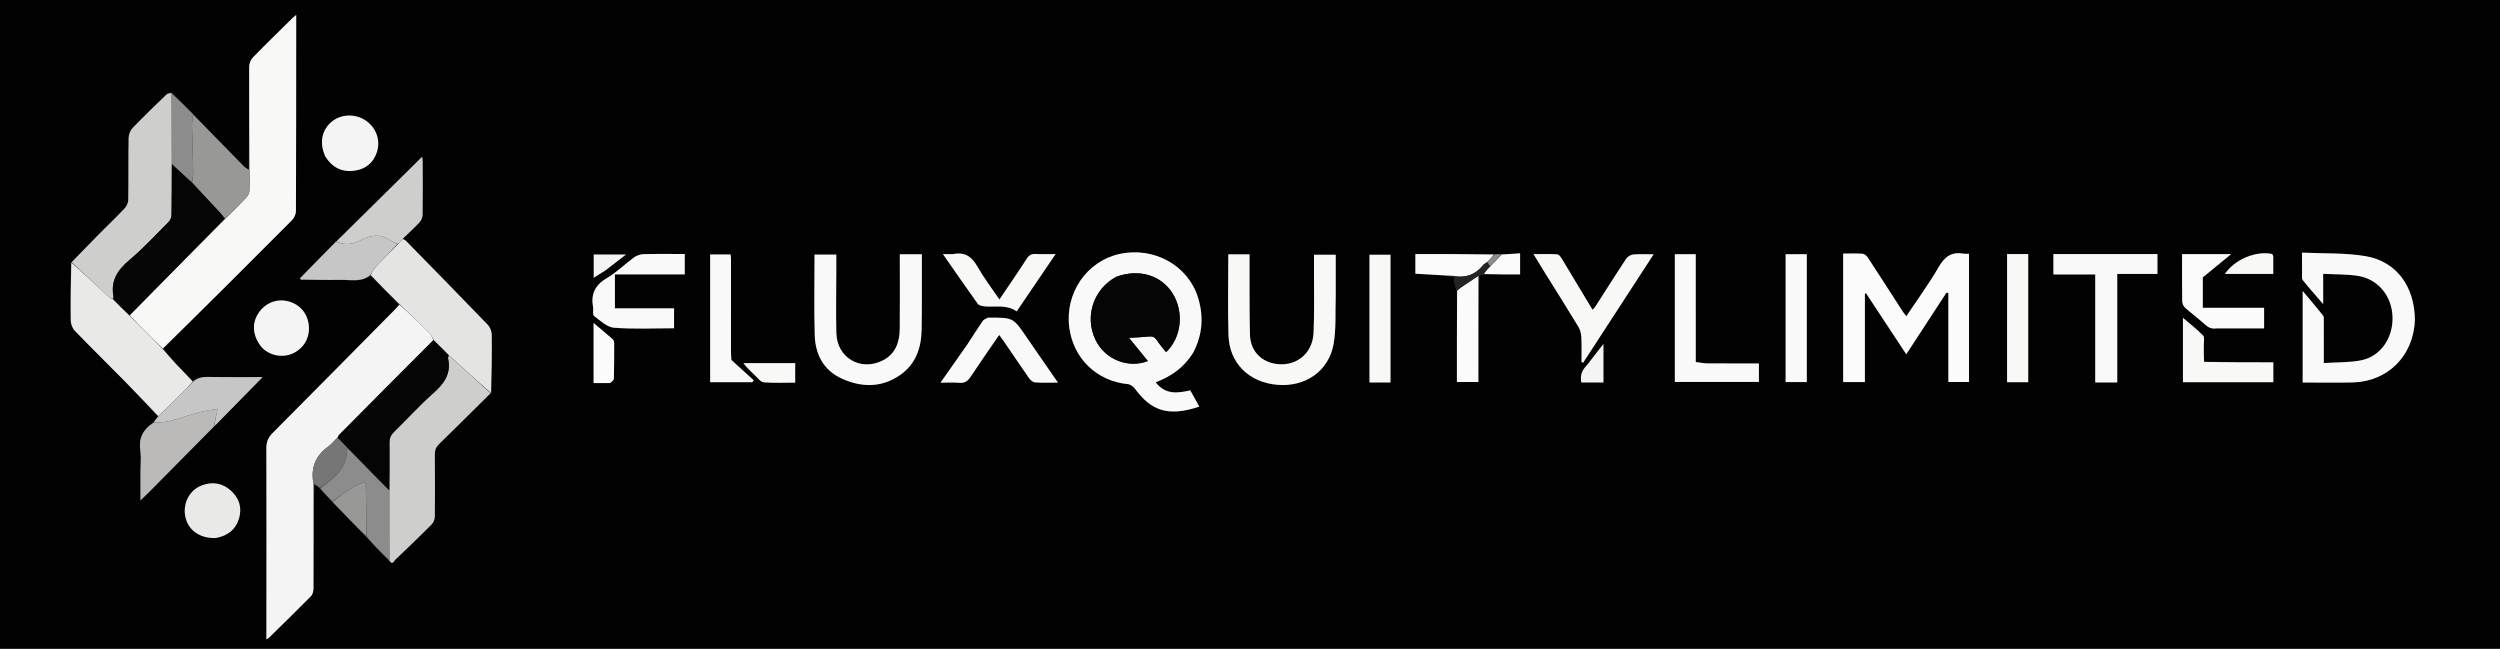 <svg version="1.1" id="Layer_1" xmlns="http://www.w3.org/2000/svg" xmlns:xlink="http://www.w3.org/1999/xlink" x="0px" y="1000px"
	 width="100%" viewBox="100 800 1850 480" enable-background="new 0 0 2048 2048" xml:space="preserve">
<rect x="100" y="800" width="1850" height="480" fill="#333333" stroke="none"/>
<path fill="#020202" opacity="1" stroke="none" 
	d="
M1,2048 
	C1,1365.731 1,683.462 1,1 
	C683.038,1 1365.075,1 2047.556,1.456 
	C2048,683.824 2048,1365.735 2048,2048 
	C1365.237,2048 683.119,2048 1,2048 
M1198.902,1003.072 
	C1207.452,1003.072 1216.003,1003.072 1224.869,1003.072 
	C1224.869,997.747 1224.869,992.731 1224.869,987.466 
	C1220.1,987.776 1215.653,988.065 1210.365,988.047 
	C1208.884,988.061 1207.404,988.074 1205.046,987.988 
	C1185.83,987.988 1166.615,987.988 1147.383,987.988 
	C1147.383,993.243 1147.383,997.959 1147.383,1002.547 
	C1157.131,1003.095 1166.552,1003.624 1176.086,1004.886 
	C1176.173,1006.43 1176.085,1008.01 1176.391,1009.509 
	C1176.779,1011.406 1177.488,1013.237 1178.104,1016.022 
	C1178.104,1038.239 1178.104,1060.457 1178.104,1082.66 
	C1183.654,1082.66 1188.848,1082.66 1193.994,1082.66 
	C1193.994,1056.178 1193.994,1030.09 1194.707,1003.975 
	C1195.792,1003.697 1196.877,1003.419 1198.902,1003.072 
M336.936,1161.968 
	C339.941,1165.01 342.945,1168.053 346.204,1171.709 
	C354.415,1180.171 362.625,1188.632 371.115,1197.709 
	C376.746,1203.47 382.376,1209.23 388.275,1215.578 
	C390.546,1218.4 391.364,1215.294 392.334,1214.372 
	C401.392,1205.763 410.415,1197.114 419.234,1188.263 
	C420.657,1186.835 421.74,1184.364 421.765,1182.36 
	C421.956,1167.031 421.929,1151.698 421.76,1136.368 
	C421.724,1133.133 422.61,1130.847 424.965,1128.555 
	C437.734,1116.134 450.327,1103.532 463.711,1090.533 
	C463.811,1076.253 464.05,1061.971 463.879,1047.693 
	C463.849,1045.228 462.706,1042.178 461.014,1040.42 
	C440.97,1019.6 420.729,998.969 400.509,978.319 
	C399.863,977.66 398.888,977.324 398.353,976.248 
	C402.425,972.357 406.65,968.608 410.484,964.495 
	C411.779,963.105 412.709,960.799 412.735,958.897 
	C412.912,945.747 412.816,932.593 412.773,919.44 
	C412.77,918.273 412.525,917.106 412.398,915.994 
	C391.05,937.082 369.998,957.876 348.396,978.893 
	C339.546,987.96 330.697,997.026 321.916,1006.023 
	C322.469,1006.709 322.561,1006.925 322.655,1006.926 
	C332.444,1007.009 342.236,1007.246 352.021,1007.087 
	C359.486,1006.966 367.38,1009.136 374.53,1004.194 
	C381.48,1011.137 388.43,1018.081 395.202,1025.713 
	C394.335,1026.716 393.522,1027.774 392.592,1028.715 
	C362.373,1059.273 332.181,1089.857 301.857,1120.31 
	C298.6,1123.58 297.088,1126.817 297.105,1131.576 
	C297.269,1175.889 297.159,1220.203 297.129,1264.516 
	C297.127,1267.25 297.128,1269.984 297.128,1273.099 
	C298.061,1272.567 298.53,1272.413 298.845,1272.103 
	C309.304,1261.834 319.818,1251.619 330.105,1241.181 
	C331.381,1239.887 331.974,1237.396 331.981,1235.457 
	C332.08,1209.636 332.017,1183.816 332.662,1158.051 
	C334.032,1159.139 335.403,1160.227 336.936,1161.968 
M258.825,1115.398 
	C270.328,1103.635 281.831,1091.871 294.387,1079.031 
	C280.998,1079.031 269.111,1079.166 257.229,1078.967 
	C252.108,1078.882 247.092,1078.529 242.441,1081.761 
	C238.362,1077.624 234.198,1073.566 230.23,1069.325 
	C226.878,1065.744 223.753,1061.95 221.076,1057.923 
	C252.777,1026.28 284.507,994.667 316.095,962.912 
	C317.727,961.271 318.991,958.425 319,956.134 
	C319.188,909.34 319.168,862.545 319.189,815.751 
	C319.19,814.507 319.189,813.264 319.189,811.037 
	C317.776,812.219 317.163,812.662 316.631,813.188 
	C306.795,822.894 296.875,832.518 287.234,842.414 
	C285.618,844.071 284.398,846.914 284.389,849.214 
	C284.295,874.691 284.476,900.17 283.943,925.789 
	C282.696,924.809 281.325,923.952 280.222,922.831 
	C267.822,910.226 255.464,897.58 242.821,884.332 
	C237.6,879.159 232.38,873.986 226.968,868.282 
	C225.659,868.851 224.05,869.109 223.087,870.037 
	C214.691,878.132 206.282,886.223 198.197,894.623 
	C196.48,896.406 195.235,899.428 195.19,901.905 
	C194.915,917.23 195.152,932.564 194.918,947.891 
	C194.886,950.043 193.701,952.639 192.201,954.227 
	C185.912,960.879 179.257,967.183 172.819,973.696 
	C166.173,980.419 159.621,987.237 152.513,994.659 
	C152.408,1008.802 152.142,1022.948 152.342,1037.087 
	C152.379,1039.72 153.622,1042.965 155.434,1044.842 
	C167.796,1057.652 180.517,1070.116 193.004,1082.806 
	C201.16,1091.094 209.118,1099.576 216.855,1108.587 
	C215.641,1109.978 214.426,1111.368 212.632,1112.98 
	C205.578,1118.014 202.514,1124.555 203.829,1133.408 
	C204.554,1138.287 203.951,1143.363 203.95,1148.349 
	C203.949,1155.404 203.95,1162.458 203.95,1170.31 
	C206.822,1167.521 209.075,1165.407 211.247,1163.212 
	C226.903,1147.395 242.542,1131.562 258.825,1115.398 
M1928.52,1914.963 
	C1926.854,1914.963 1925.187,1914.946 1923.521,1914.967 
	C1904.258,1915.207 1889.057,1930.503 1888.964,1949.733 
	C1888.87,1969.274 1904.021,1984.805 1923.491,1985.018 
	C1932.654,1985.118 1941.82,1985.142 1950.982,1985.01 
	C1969.848,1984.736 1984.945,1969.267 1985.036,1950.262 
	C1985.128,1930.931 1970.097,1915.304 1951.007,1914.987 
	C1943.844,1914.868 1936.678,1914.965 1928.52,1914.963 
M983.133,1060.642 
	C989.963,1047.562 990.835,1033.896 986.472,1019.991 
	C979.004,996.192 953.745,982.394 928.379,987.955 
	C904.137,993.27 887.924,1017.043 891.264,1042.377 
	C894.299,1065.399 911.681,1082.036 934.655,1084.255 
	C936.555,1084.439 938.785,1086.149 939.993,1087.789 
	C951.467,1103.375 963.824,1108.864 987.477,1100.88 
	C985.228,1096.828 983.034,1092.877 980.8,1088.854 
	C971.217,1091.082 962.288,1092.12 955.18,1082.897 
	C966.933,1078.481 976.343,1071.705 983.133,1060.642 
M1480.012,1036.501 
	C1480.012,1030.117 1480.012,1023.733 1480.012,1017.35 
	C1480.307,1017.251 1480.601,1017.152 1480.896,1017.054 
	C1490.76,1032.02 1500.623,1046.986 1510.624,1062.162 
	C1520.762,1046.629 1530.604,1031.547 1540.447,1016.465 
	C1540.894,1016.618 1541.342,1016.772 1541.79,1016.926 
	C1541.79,1038.888 1541.79,1060.85 1541.79,1082.66 
	C1547.33,1082.66 1552.224,1082.66 1557.074,1082.66 
	C1557.074,1050.905 1557.074,1019.496 1557.074,987.771 
	C1555.625,987.771 1554.457,987.945 1553.356,987.744 
	C1544.595,986.142 1539.23,989.588 1534.715,997.437 
	C1527.523,1009.943 1518.917,1021.636 1510.678,1034.02 
	C1509.58,1032.591 1508.721,1031.622 1508.027,1030.547 
	C1499.455,1017.273 1490.948,1003.957 1482.291,990.739 
	C1481.424,989.416 1479.747,987.893 1478.343,987.784 
	C1473.593,987.416 1468.797,987.644 1463.937,987.644 
	C1463.937,1019.793 1463.937,1051.24 1463.937,1082.731 
	C1469.347,1082.731 1474.576,1082.731 1480.015,1082.731 
	C1480.015,1067.438 1480.015,1052.469 1480.012,1036.501 
M1887.042,1036.476 
	C1886.848,1012.053 1873.491,993.486 1850.584,989.569 
	C1835.352,986.964 1819.545,987.722 1803.492,986.95 
	C1803.492,992.935 1803.455,997.733 1803.513,1002.53 
	C1803.533,1004.139 1803.205,1006.218 1804.048,1007.273 
	C1808.636,1013.017 1813.54,1018.509 1819.148,1025.033 
	C1819.148,1016.907 1819.148,1010.128 1819.148,1002.628 
	C1827.977,1003.097 1836.528,1002.851 1844.84,1004.146 
	C1859.746,1006.469 1869.912,1018.948 1870.475,1034.277 
	C1871.052,1050.004 1861.683,1063.815 1847.122,1066.654 
	C1838.281,1068.378 1829.039,1068.043 1819.617,1068.656 
	C1819.617,1057.595 1819.632,1047.472 1819.598,1037.35 
	C1819.593,1036.059 1819.792,1034.4 1819.107,1033.539 
	C1814.49,1027.734 1809.661,1022.098 1803.986,1015.315 
	C1803.986,1038.858 1803.986,1060.771 1803.986,1083.059 
	C1816.324,1083.059 1828.625,1083.311 1840.912,1083.006 
	C1866.931,1082.362 1885.906,1063.473 1887.042,1036.476 
M718.864,1000.517 
	C718.864,996.437 718.864,992.357 718.864,988.413 
	C712.992,988.413 707.908,988.413 702.764,988.413 
	C702.764,1008.518 702.32,1028.326 702.913,1048.104 
	C703.34,1062.325 709.487,1074.077 722.992,1080.189 
	C737.66,1086.827 752.486,1087.012 766.183,1077.44 
	C777.665,1069.415 781.764,1057.422 781.99,1044.002 
	C782.271,1027.349 782.128,1010.688 782.166,994.03 
	C782.171,992.105 782.167,990.18 782.167,988.165 
	C776.531,988.165 771.388,988.165 765.857,988.165 
	C765.857,989.604 765.857,990.902 765.857,992.201 
	C765.862,1009.192 765.999,1026.185 765.821,1043.174 
	C765.716,1053.188 762.752,1062.029 753.023,1066.847 
	C736.703,1074.929 719.35,1064.679 718.901,1046.486 
	C718.531,1031.503 718.844,1016.504 718.864,1000.517 
M1088.442,1018.501 
	C1088.442,1008.424 1088.442,998.348 1088.442,988.51 
	C1082.569,988.51 1077.51,988.51 1072.362,988.51 
	C1072.362,993.098 1072.376,997.25 1072.359,1001.401 
	C1072.297,1016.384 1072.689,1031.387 1072.028,1046.344 
	C1071.324,1062.277 1058.13,1072.118 1042.802,1069.036 
	C1032.287,1066.922 1025.233,1058.963 1024.95,1047.415 
	C1024.51,1029.445 1024.728,1011.458 1024.669,993.479 
	C1024.663,991.719 1024.668,989.96 1024.668,988.225 
	C1018.907,988.225 1013.828,988.225 1008.949,988.225 
	C1008.949,1008.346 1008.49,1028.17 1009.075,1047.964 
	C1009.689,1068.734 1024.167,1082.943 1045.272,1084.757 
	C1065.986,1086.537 1083.457,1074.499 1086.909,1054.32 
	C1088.852,1042.958 1088.024,1031.123 1088.442,1018.501 
M1659.437,1083.028 
	C1661.685,1083.028 1663.933,1083.028 1666.76,1083.028 
	C1666.76,1055.974 1666.76,1029.598 1666.76,1002.689 
	C1677.074,1002.689 1686.781,1002.689 1696.514,1002.689 
	C1696.514,997.519 1696.514,992.894 1696.514,987.996 
	C1670.766,987.996 1645.19,987.996 1619.522,987.996 
	C1619.522,993.014 1619.522,997.755 1619.522,1003.083 
	C1629.828,1003.083 1639.884,1003.083 1650.468,1003.083 
	C1650.468,1030.056 1650.468,1056.441 1650.468,1083.028 
	C1653.507,1083.028 1655.997,1083.028 1659.437,1083.028 
M1243.03,1001.554 
	C1251.393,1014.966 1259.849,1028.323 1268.028,1041.846 
	C1269.402,1044.118 1270.068,1047.087 1270.21,1049.779 
	C1270.527,1055.805 1270.309,1061.859 1270.309,1067.902 
	C1270.72,1068.062 1271.131,1068.222 1271.542,1068.383 
	C1288.778,1041.872 1306.014,1015.362 1323.686,988.18 
	C1317.867,988.18 1313.202,987.871 1308.612,988.329 
	C1306.731,988.516 1304.372,989.933 1303.325,991.515 
	C1295.522,1003.307 1288.002,1015.286 1280.361,1027.186 
	C1279.885,1027.927 1279.144,1028.497 1278.463,1029.213 
	C1270.75,1016.364 1263.252,1003.806 1255.649,991.312 
	C1254.868,990.028 1253.507,988.269 1252.327,988.198 
	C1246.81,987.868 1241.262,988.052 1234.792,988.052 
	C1237.838,993.032 1240.252,996.979 1243.03,1001.554 
M1354.859,993.633 
	C1354.859,991.851 1354.859,990.07 1354.859,988.103 
	C1349.563,988.103 1344.788,988.103 1339.375,988.103 
	C1339.375,1019.77 1339.375,1051.283 1339.375,1082.629 
	C1360.177,1082.629 1380.875,1082.629 1401.581,1082.629 
	C1401.581,1077.847 1401.581,1073.448 1401.581,1068.944 
	C1388.655,1068.944 1376.01,1069.008 1363.366,1068.895 
	C1360.521,1068.869 1357.681,1068.225 1354.86,1067.868 
	C1354.86,1042.916 1354.86,1018.759 1354.859,993.633 
M580.5,1003.064 
	C589.243,1003.064 597.987,1003.064 606.706,1003.064 
	C606.706,997.639 606.706,993.036 606.706,987.962 
	C596.377,987.962 586.263,987.804 576.161,988.078 
	C573.739,988.144 570.989,989.146 569.021,990.582 
	C562.307,995.48 556.336,1001.557 549.218,1005.698 
	C540.455,1010.796 537.125,1017.475 538.841,1027.172 
	C539.238,1029.42 538.378,1032.882 539.599,1033.814 
	C544.16,1037.292 549.176,1042.101 554.33,1042.508 
	C569.026,1043.671 583.874,1042.917 598.804,1042.917 
	C598.804,1038.253 598.804,1033.635 598.804,1028.179 
	C583.968,1028.179 569.283,1028.179 555.029,1028.179 
	C555.029,1019.376 555.029,1011.415 555.029,1003.063 
	C563.552,1003.063 571.526,1003.063 580.5,1003.064 
M815.679,1055.116 
	C809.22,1064.312 802.761,1073.508 795.967,1083.181 
	C800.955,1083.181 805.439,1082.884 809.864,1083.269 
	C813.88,1083.618 816.143,1082.014 818.278,1078.773 
	C825.036,1068.514 832.108,1058.462 839.386,1047.853 
	C840.802,1049.782 841.9,1051.188 842.903,1052.657 
	C849.09,1061.721 855.189,1070.846 861.499,1079.823 
	C862.503,1081.252 864.367,1082.858 865.934,1082.97 
	C871.339,1083.357 876.788,1083.119 882.896,1083.119 
	C874.912,1071.591 867.303,1060.753 859.853,1049.808 
	C849.799,1035.039 849.852,1035.003 832.017,1035.087 
	C831.684,1035.089 831.282,1034.962 831.029,1035.104 
	C829.735,1035.83 828.052,1036.331 827.281,1037.446 
	C823.412,1043.043 819.785,1048.807 815.679,1055.116 
M641,1066.111 
	C640.972,1063.51 640.92,1060.908 640.92,1058.306 
	C640.926,1036.35 640.946,1014.393 640.94,992.436 
	C640.939,991.011 640.755,989.585 640.665,988.285 
	C635.283,988.285 630.383,988.285 625.509,988.285 
	C625.509,1019.992 625.509,1051.361 625.509,1082.845 
	C636.083,1082.845 646.377,1082.845 656.672,1082.845 
	C657.034,1082.37 657.396,1081.895 657.759,1081.419 
	C652.343,1076.51 646.926,1071.6 641,1066.111 
M1740.714,1043.01 
	C1752.307,1043.01 1763.9,1043.01 1775.439,1043.01 
	C1775.439,1037.592 1775.439,1032.843 1775.439,1027.779 
	C1760.163,1027.779 1745.2,1027.779 1730.072,1027.779 
	C1730.072,1019.825 1730.072,1012.194 1730.072,1005.238 
	C1737.057,999.506 1743.601,994.135 1751.004,988.061 
	C1738.213,988.061 1726.675,988.061 1714.74,988.061 
	C1714.74,999.828 1714.659,1011.31 1714.832,1022.788 
	C1714.857,1024.44 1715.68,1026.552 1716.875,1027.629 
	C1721.57,1031.862 1726.726,1035.588 1731.379,1039.864 
	C1733.894,1042.174 1736.365,1043.593 1740.714,1043.01 
M1585.242,993.703 
	C1585.242,1023.417 1585.242,1053.132 1585.242,1082.849 
	C1590.808,1082.849 1595.775,1082.849 1600.882,1082.849 
	C1600.882,1051.136 1600.882,1019.595 1600.882,988.008 
	C1595.579,988.008 1590.501,988.008 1585.25,988.008 
	C1585.25,989.786 1585.25,991.277 1585.242,993.703 
M1437.034,1061.5 
	C1437.034,1036.953 1437.034,1012.407 1437.034,988.108 
	C1431.502,988.108 1426.557,988.108 1421.371,988.108 
	C1421.371,1019.814 1421.371,1051.214 1421.371,1082.72 
	C1426.571,1082.72 1431.61,1082.72 1437.034,1082.72 
	C1437.034,1075.755 1437.034,1069.128 1437.034,1061.5 
M1128.978,996.566 
	C1128.978,993.824 1128.978,991.083 1128.978,988.515 
	C1123.274,988.515 1118.364,988.515 1113.417,988.515 
	C1113.417,1020.219 1113.417,1051.554 1113.417,1083.021 
	C1118.723,1083.021 1123.685,1083.021 1128.975,1083.021 
	C1128.975,1054.415 1128.975,1025.983 1128.978,996.566 
M804.719,988.068 
	C802.673,988.068 800.627,988.068 797.801,988.068 
	C806.729,1000.893 814.999,1012.936 823.532,1024.789 
	C824.423,1026.026 826.835,1026.537 828.607,1026.708 
	C836.414,1027.463 844.611,1025.083 852.379,1030.388 
	C861.881,1016.385 871.221,1002.622 881.135,988.012 
	C875.402,988.012 870.934,988.218 866.497,987.943 
	C863.288,987.744 861.466,988.816 859.694,991.578 
	C853.339,1001.485 846.627,1011.163 839.576,1021.631 
	C833.832,1013.148 828.037,1005.618 823.397,997.433 
	C819.262,990.138 814.226,986.177 804.719,988.068 
M1730.676,1067.523 
	C1730.729,1063.366 1730.832,1059.209 1730.815,1055.052 
	C1730.805,1052.753 1731.514,1049.566 1730.307,1048.316 
	C1725.952,1043.806 1720.92,1039.948 1715.381,1035.189 
	C1715.381,1052.099 1715.381,1067.478 1715.381,1082.825 
	C1737.955,1082.825 1760.175,1082.825 1782.254,1082.825 
	C1782.254,1077.755 1782.254,1073.006 1782.254,1068.117 
	C1765.074,1068.117 1748.281,1068.117 1730.676,1067.523 
M341.03,916.357 
	C346.05,924.092 353.209,927.546 362.29,926.298 
	C370.563,925.161 376.364,920.513 378.931,912.443 
	C381.777,903.494 378.2,894.128 370.258,888.96 
	C362.466,883.89 351.915,884.455 345.183,890.303 
	C337.892,896.637 336.219,906.104 341.03,916.357 
M294.051,1057.452 
	C294.813,1058.096 295.534,1058.799 296.345,1059.375 
	C303.313,1064.319 312.393,1064.586 319.333,1060.076 
	C326.644,1055.325 329.951,1047.186 328.136,1038.41 
	C326.413,1030.087 320.132,1024.106 311.539,1022.608 
	C303.207,1021.155 294.984,1025.183 290.534,1032.898 
	C286.184,1040.441 287.283,1049.231 294.051,1057.452 
M259.802,1198.122 
	C268.432,1196.639 274.476,1191.85 276.922,1183.448 
	C279.205,1175.609 276.925,1168.575 270.899,1163.114 
	C264.71,1157.505 257.348,1156.265 249.556,1159.113 
	C240.369,1162.47 235.224,1172.224 237.087,1182.057 
	C238.993,1192.109 247.566,1198.419 259.802,1198.122 
M551.859,1083.468 
	C552.694,1082.405 554.222,1081.363 554.255,1080.276 
	C554.511,1071.649 554.514,1063.013 554.502,1054.38 
	C554.501,1053.308 554.299,1051.849 553.603,1051.228 
	C549.115,1047.226 544.463,1043.406 539.257,1039.014 
	C539.257,1054.556 539.257,1068.868 539.257,1083.479 
	C543.376,1083.479 547.175,1083.479 551.859,1083.468 
M652.693,1071.803 
	C654.685,1073.816 656.6,1075.914 658.691,1077.819 
	C660.751,1079.696 662.88,1082.71 665.172,1082.901 
	C672.869,1083.541 680.653,1083.144 688.439,1083.144 
	C688.439,1077.949 688.439,1073.52 688.439,1068.741 
	C675.671,1068.741 663.136,1068.741 650.139,1068.741 
	C651,1069.807 651.6,1070.551 652.693,1071.803 
M1782.208,989.35 
	C1781.893,988.856 1781.651,988.003 1781.252,987.922 
	C1769.196,985.469 1753.526,992.102 1746.443,1002.721 
	C1758.309,1002.721 1770.049,1002.721 1782.212,1002.721 
	C1782.212,998.481 1782.212,994.347 1782.208,989.35 
M1280.177,1062.629 
	C1277.836,1065.64 1275.653,1068.793 1273.113,1071.626 
	C1270.096,1074.99 1269.373,1078.717 1270.179,1083.032 
	C1275.821,1083.032 1281.256,1083.032 1286.541,1083.032 
	C1286.541,1073.835 1286.541,1064.851 1286.541,1054.546 
	C1284.043,1057.739 1282.34,1059.916 1280.177,1062.629 
M548.393,999.869 
	C553.03,996.264 557.667,992.659 563.189,988.368 
	C554.441,988.368 546.952,988.368 539.36,988.368 
	C539.36,994.006 539.36,999.345 539.36,1005.54 
	C542.548,1003.524 545.158,1001.874 548.393,999.869 
z"/>
<path fill="#232323" opacity="1" stroke="none" 
	d="
M1,2048.5 
	C683.119,2048 1365.237,2048 2048,2048 
	C2048,1365.735 2048,683.824 2048,1.456 
	C2048.333,1.167 2048.944,1.316 2048.956,1.503 
	C2049.039,2.831 2049,4.166 2049,5.499 
	C2049,686.583 2049,1367.667 2049,2049 
	C1366.333,2049 683.667,2049 1,2048.5 
z"/>
<path fill="#F3F4F3" opacity="1" stroke="none" 
	d="
M331.995,1157.995 
	C332.017,1183.816 332.08,1209.636 331.981,1235.457 
	C331.974,1237.396 331.381,1239.887 330.105,1241.181 
	C319.818,1251.619 309.304,1261.834 298.845,1272.103 
	C298.53,1272.413 298.061,1272.567 297.128,1273.099 
	C297.128,1269.984 297.127,1267.25 297.129,1264.516 
	C297.159,1220.203 297.269,1175.889 297.105,1131.576 
	C297.088,1126.817 298.6,1123.58 301.857,1120.31 
	C332.181,1089.857 362.373,1059.273 392.592,1028.715 
	C393.522,1027.774 394.335,1026.716 395.591,1025.463 
	C403.253,1032.253 410.587,1039.23 417.748,1046.381 
	C419.169,1047.799 419.926,1049.882 420.653,1051.761 
	C397.178,1075.189 374.035,1098.511 350.921,1121.861 
	C350.38,1122.407 350.156,1123.268 349.467,1124.069 
	C347.188,1126.188 345.484,1128.584 343.22,1130.189 
	C333.656,1136.971 329.793,1145.96 331.915,1157.503 
	C331.945,1157.666 331.968,1157.831 331.995,1157.995 
z"/>
<path fill="#F8F8F7" opacity="1" stroke="none" 
	d="
M284.582,925.648 
	C284.476,900.17 284.295,874.691 284.389,849.214 
	C284.398,846.914 285.618,844.071 287.234,842.414 
	C296.875,832.518 306.795,822.894 316.631,813.188 
	C317.163,812.662 317.776,812.219 319.189,811.037 
	C319.189,813.264 319.19,814.507 319.189,815.751 
	C319.168,862.545 319.188,909.34 319,956.134 
	C318.991,958.425 317.727,961.271 316.095,962.912 
	C284.507,994.667 252.777,1026.28 220.464,1057.934 
	C211.837,1049.818 203.821,1041.691 195.956,1033.28 
	C219.496,1009.372 242.884,985.749 266.574,961.995 
	C271.979,956.705 277.166,951.626 282.128,946.336 
	C283.358,945.025 284.486,943.065 284.58,941.345 
	C284.865,936.128 284.62,930.882 284.582,925.648 
z"/>
<path fill="#767676" opacity="1" stroke="none" 
	d="
M1929.017,1914.963 
	C1936.678,1914.965 1943.844,1914.868 1951.007,1914.987 
	C1970.097,1915.304 1985.128,1930.931 1985.036,1950.262 
	C1984.945,1969.267 1969.848,1984.736 1950.982,1985.01 
	C1941.82,1985.142 1932.654,1985.118 1923.491,1985.018 
	C1904.021,1984.805 1888.87,1969.274 1888.964,1949.733 
	C1889.057,1930.503 1904.258,1915.207 1923.521,1914.967 
	C1925.187,1914.946 1926.854,1914.963 1929.017,1914.963 
M1947.028,1948.578 
	C1947.028,1954.625 1947.028,1960.672 1947.028,1966.962 
	C1949.584,1966.831 1951.328,1966.742 1953.438,1966.634 
	C1953.438,1959.717 1953.459,1953.284 1953.432,1946.85 
	C1953.409,1941.214 1953.165,1941.043 1947.028,1942.345 
	C1947.028,1944.028 1947.028,1945.816 1947.028,1948.578 
M1952.17,1937.931 
	C1952.718,1936.076 1953.676,1934.209 1953.619,1932.374 
	C1953.596,1931.608 1951.317,1930.206 1950.238,1930.355 
	C1948.878,1930.543 1946.901,1931.807 1946.584,1932.982 
	C1945.561,1936.775 1947.609,1938.453 1952.17,1937.931 
z"/>
<path fill="#F9F9F9" opacity="1" stroke="none" 
	d="
M982.978,1060.975 
	C976.343,1071.705 966.933,1078.481 955.18,1082.897 
	C962.288,1092.12 971.217,1091.082 980.8,1088.854 
	C983.034,1092.877 985.228,1096.828 987.477,1100.88 
	C963.824,1108.864 951.467,1103.375 939.993,1087.789 
	C938.785,1086.149 936.555,1084.439 934.655,1084.255 
	C911.681,1082.036 894.299,1065.399 891.264,1042.377 
	C887.924,1017.043 904.137,993.27 928.379,987.955 
	C953.745,982.394 979.004,996.192 986.472,1019.991 
	C990.835,1033.896 989.963,1047.562 982.978,1060.975 
M925.709,1004.963 
	C908.906,1014.174 902.533,1034.409 910.628,1051.408 
	C917.781,1066.427 935.391,1072.728 949.424,1067.176 
	C944.822,1061.525 940.298,1055.97 935.429,1049.993 
	C940.972,1049.648 945.641,1049.514 950.271,1049.014 
	C953.164,1048.702 954.835,1049.751 956.365,1052.137 
	C958.271,1055.109 960.665,1057.769 962.887,1060.612 
	C974.415,1049.705 976.266,1030.902 967.746,1017.176 
	C959.35,1003.65 942.81,998.639 925.709,1004.963 
z"/>
<path fill="#FBFBFB" opacity="1" stroke="none" 
	d="
M1480.014,1037 
	C1480.015,1052.469 1480.015,1067.438 1480.015,1082.731 
	C1474.576,1082.731 1469.347,1082.731 1463.937,1082.731 
	C1463.937,1051.24 1463.937,1019.793 1463.937,987.644 
	C1468.797,987.644 1473.593,987.416 1478.343,987.784 
	C1479.747,987.893 1481.424,989.416 1482.291,990.739 
	C1490.948,1003.957 1499.455,1017.273 1508.027,1030.547 
	C1508.721,1031.622 1509.58,1032.591 1510.678,1034.02 
	C1518.917,1021.636 1527.523,1009.943 1534.715,997.437 
	C1539.23,989.588 1544.595,986.142 1553.356,987.744 
	C1554.457,987.945 1555.625,987.771 1557.074,987.771 
	C1557.074,1019.496 1557.074,1050.905 1557.074,1082.66 
	C1552.224,1082.66 1547.33,1082.66 1541.79,1082.66 
	C1541.79,1060.85 1541.79,1038.888 1541.79,1016.926 
	C1541.342,1016.772 1540.894,1016.618 1540.447,1016.465 
	C1530.604,1031.547 1520.762,1046.629 1510.624,1062.162 
	C1500.623,1046.986 1490.76,1032.02 1480.896,1017.054 
	C1480.601,1017.152 1480.307,1017.251 1480.012,1017.35 
	C1480.012,1023.733 1480.012,1030.117 1480.014,1037 
z"/>
<path fill="#CECECC" opacity="1" stroke="none" 
	d="
M462.98,1090.991 
	C450.327,1103.532 437.734,1116.134 424.965,1128.555 
	C422.61,1130.847 421.724,1133.133 421.76,1136.368 
	C421.929,1151.698 421.956,1167.031 421.765,1182.36 
	C421.74,1184.364 420.657,1186.835 419.234,1188.263 
	C410.415,1197.114 401.392,1205.763 392.334,1214.372 
	C391.364,1215.294 390.546,1218.4 388.161,1214.816 
	C388.047,1197.066 388.047,1180.077 388.097,1162.616 
	C388.188,1150.693 388.362,1139.24 388.189,1127.792 
	C388.137,1124.339 389.201,1121.904 391.628,1119.531 
	C401.36,1110.02 410.512,1099.87 420.696,1090.883 
	C428.651,1083.864 433.948,1076.538 431.615,1065.467 
	C431.454,1064.704 431.778,1063.838 432.228,1063.059 
	C442.713,1072.395 452.847,1081.693 462.98,1090.991 
z"/>
<path fill="#CECECC" opacity="1" stroke="none" 
	d="
M153.029,994.013 
	C159.621,987.237 166.173,980.419 172.819,973.696 
	C179.257,967.183 185.912,960.879 192.201,954.227 
	C193.701,952.639 194.886,950.043 194.918,947.891 
	C195.152,932.564 194.915,917.23 195.19,901.905 
	C195.235,899.428 196.48,896.406 198.197,894.623 
	C206.282,886.223 214.691,878.132 223.087,870.037 
	C224.05,869.109 225.659,868.851 227.003,869.025 
	C227.082,886.916 227.125,904.064 227.146,921.666 
	C227.09,934.423 227.138,946.727 226.932,959.027 
	C226.903,960.755 226.07,962.899 224.865,964.111 
	C215.32,973.709 206.094,983.718 195.774,992.42 
	C186.99,999.826 181.708,1007.788 184.012,1019.555 
	C184.102,1020.014 183.89,1020.533 183.462,1021.023 
	C182.474,1020.85 181.66,1020.872 181.236,1020.476 
	C171.807,1011.683 162.422,1002.844 153.029,994.013 
z"/>
<path fill="#F9F9F9" opacity="1" stroke="none" 
	d="
M1887.041,1036.957 
	C1885.906,1063.473 1866.931,1082.362 1840.912,1083.006 
	C1828.625,1083.311 1816.324,1083.059 1803.986,1083.059 
	C1803.986,1060.771 1803.986,1038.858 1803.986,1015.315 
	C1809.661,1022.098 1814.49,1027.734 1819.107,1033.539 
	C1819.792,1034.4 1819.593,1036.059 1819.598,1037.35 
	C1819.632,1047.472 1819.617,1057.595 1819.617,1068.656 
	C1829.039,1068.043 1838.281,1068.378 1847.122,1066.654 
	C1861.683,1063.815 1871.052,1050.004 1870.475,1034.277 
	C1869.912,1018.948 1859.746,1006.469 1844.84,1004.146 
	C1836.528,1002.851 1827.977,1003.097 1819.148,1002.628 
	C1819.148,1010.128 1819.148,1016.907 1819.148,1025.033 
	C1813.54,1018.509 1808.636,1013.017 1804.048,1007.273 
	C1803.205,1006.218 1803.533,1004.139 1803.513,1002.53 
	C1803.455,997.733 1803.492,992.935 1803.492,986.95 
	C1819.545,987.722 1835.352,986.964 1850.584,989.569 
	C1873.491,993.486 1886.848,1012.053 1887.041,1036.957 
z"/>
<path fill="#E4E4E3" opacity="1" stroke="none" 
	d="
M463.346,1090.762 
	C452.847,1081.693 442.713,1072.395 432.089,1062.758 
	C428.063,1058.832 424.526,1055.245 420.989,1051.658 
	C419.926,1049.882 419.169,1047.799 417.748,1046.381 
	C410.587,1039.23 403.253,1032.253 395.68,1025.119 
	C388.43,1018.081 381.48,1011.137 374.345,1003.616 
	C375.474,1001.17 376.59,999.117 378.138,997.469 
	C383.352,991.917 388.72,986.509 394.32,980.895 
	C395.763,979.442 396.914,978.14 398.066,976.837 
	C398.888,977.324 399.863,977.66 400.509,978.319 
	C420.729,998.969 440.97,1019.6 461.014,1040.42 
	C462.706,1042.178 463.849,1045.228 463.879,1047.693 
	C464.05,1061.971 463.811,1076.253 463.346,1090.762 
z"/>
<path fill="#E9E9E8" opacity="1" stroke="none" 
	d="
M152.771,994.336 
	C162.422,1002.844 171.807,1011.683 181.236,1020.476 
	C181.66,1020.872 182.474,1020.85 183.536,1021.386 
	C187.912,1025.688 191.859,1029.627 195.805,1033.565 
	C203.821,1041.691 211.837,1049.818 220.19,1058.097 
	C223.753,1061.95 226.878,1065.744 230.23,1069.325 
	C234.198,1073.566 238.362,1077.624 242.625,1082.325 
	C239.188,1086.443 235.573,1090.003 231.946,1093.55 
	C227.024,1098.362 222.092,1103.165 217.164,1107.971 
	C209.118,1099.576 201.16,1091.094 193.004,1082.806 
	C180.517,1070.116 167.796,1057.652 155.434,1044.842 
	C153.622,1042.965 152.379,1039.72 152.342,1037.087 
	C152.142,1022.948 152.408,1008.802 152.771,994.336 
z"/>
<path fill="#F9F9F9" opacity="1" stroke="none" 
	d="
M718.859,1001.015 
	C718.844,1016.504 718.531,1031.503 718.901,1046.486 
	C719.35,1064.679 736.703,1074.929 753.023,1066.847 
	C762.752,1062.029 765.716,1053.188 765.821,1043.174 
	C765.999,1026.185 765.862,1009.192 765.857,992.201 
	C765.857,990.902 765.857,989.604 765.857,988.165 
	C771.388,988.165 776.531,988.165 782.167,988.165 
	C782.167,990.18 782.171,992.105 782.166,994.03 
	C782.128,1010.688 782.271,1027.349 781.99,1044.002 
	C781.764,1057.422 777.665,1069.415 766.183,1077.44 
	C752.486,1087.012 737.66,1086.827 722.992,1080.189 
	C709.487,1074.077 703.34,1062.325 702.913,1048.104 
	C702.32,1028.326 702.764,1008.518 702.764,988.413 
	C707.908,988.413 712.992,988.413 718.864,988.413 
	C718.864,992.357 718.864,996.437 718.859,1001.015 
z"/>
<path fill="#F8F8F7" opacity="1" stroke="none" 
	d="
M1088.443,1019.001 
	C1088.024,1031.123 1088.852,1042.958 1086.909,1054.32 
	C1083.457,1074.499 1065.986,1086.537 1045.272,1084.757 
	C1024.167,1082.943 1009.689,1068.734 1009.075,1047.964 
	C1008.49,1028.17 1008.949,1008.346 1008.949,988.225 
	C1013.828,988.225 1018.907,988.225 1024.668,988.225 
	C1024.668,989.96 1024.663,991.719 1024.669,993.479 
	C1024.728,1011.458 1024.51,1029.445 1024.95,1047.415 
	C1025.233,1058.963 1032.287,1066.922 1042.802,1069.036 
	C1058.13,1072.118 1071.324,1062.277 1072.028,1046.344 
	C1072.689,1031.387 1072.297,1016.384 1072.359,1001.401 
	C1072.376,997.25 1072.362,993.098 1072.362,988.51 
	C1077.51,988.51 1082.569,988.51 1088.442,988.51 
	C1088.442,998.348 1088.442,1008.424 1088.443,1019.001 
z"/>
<path fill="#F9F9F9" opacity="1" stroke="none" 
	d="
M1658.962,1083.028 
	C1655.997,1083.028 1653.507,1083.028 1650.468,1083.028 
	C1650.468,1056.441 1650.468,1030.056 1650.468,1003.083 
	C1639.884,1003.083 1629.828,1003.083 1619.522,1003.083 
	C1619.522,997.755 1619.522,993.014 1619.522,987.996 
	C1645.19,987.996 1670.766,987.996 1696.514,987.996 
	C1696.514,992.894 1696.514,997.519 1696.514,1002.689 
	C1686.781,1002.689 1677.074,1002.689 1666.76,1002.689 
	C1666.76,1029.598 1666.76,1055.974 1666.76,1083.028 
	C1663.933,1083.028 1661.685,1083.028 1658.962,1083.028 
z"/>
<path fill="#F8F8F7" opacity="1" stroke="none" 
	d="
M1242.848,1001.24 
	C1240.252,996.979 1237.838,993.032 1234.792,988.052 
	C1241.262,988.052 1246.81,987.868 1252.327,988.198 
	C1253.507,988.269 1254.868,990.028 1255.649,991.312 
	C1263.252,1003.806 1270.75,1016.364 1278.463,1029.213 
	C1279.144,1028.497 1279.885,1027.927 1280.361,1027.186 
	C1288.002,1015.286 1295.522,1003.307 1303.325,991.515 
	C1304.372,989.933 1306.731,988.516 1308.612,988.329 
	C1313.202,987.871 1317.867,988.18 1323.686,988.18 
	C1306.014,1015.362 1288.778,1041.872 1271.542,1068.383 
	C1271.131,1068.222 1270.72,1068.062 1270.309,1067.902 
	C1270.309,1061.859 1270.527,1055.805 1270.21,1049.779 
	C1270.068,1047.087 1269.402,1044.118 1268.028,1041.846 
	C1259.849,1028.323 1251.393,1014.966 1242.848,1001.24 
z"/>
<path fill="#F9F9F9" opacity="1" stroke="none" 
	d="
M1354.859,994.118 
	C1354.86,1018.759 1354.86,1042.916 1354.86,1067.868 
	C1357.681,1068.225 1360.521,1068.869 1363.366,1068.895 
	C1376.01,1069.008 1388.655,1068.944 1401.581,1068.944 
	C1401.581,1073.448 1401.581,1077.847 1401.581,1082.629 
	C1380.875,1082.629 1360.177,1082.629 1339.375,1082.629 
	C1339.375,1051.283 1339.375,1019.77 1339.375,988.103 
	C1344.788,988.103 1349.563,988.103 1354.859,988.103 
	C1354.859,990.07 1354.859,991.851 1354.859,994.118 
z"/>
<path fill="#F9F9F9" opacity="1" stroke="none" 
	d="
M580,1003.064 
	C571.526,1003.063 563.552,1003.063 555.029,1003.063 
	C555.029,1011.415 555.029,1019.376 555.029,1028.179 
	C569.283,1028.179 583.968,1028.179 598.804,1028.179 
	C598.804,1033.635 598.804,1038.253 598.804,1042.917 
	C583.874,1042.917 569.026,1043.671 554.33,1042.508 
	C549.176,1042.101 544.16,1037.292 539.599,1033.814 
	C538.378,1032.882 539.238,1029.42 538.841,1027.172 
	C537.125,1017.475 540.455,1010.796 549.218,1005.698 
	C556.336,1001.557 562.307,995.48 569.021,990.582 
	C570.989,989.146 573.739,988.144 576.161,988.078 
	C586.263,987.804 596.377,987.962 606.706,987.962 
	C606.706,993.036 606.706,997.639 606.706,1003.064 
	C597.987,1003.064 589.243,1003.064 580,1003.064 
z"/>
<path fill="#CECECC" opacity="1" stroke="none" 
	d="
M398.21,976.543 
	C396.914,978.14 395.763,979.442 394.247,980.535 
	C392.024,979.412 390.023,978.705 388.331,977.546 
	C381.456,972.834 374.216,974.013 367.711,977.405 
	C361.33,980.733 355.456,981.869 348.947,978.67 
	C369.998,957.876 391.05,937.082 412.398,915.994 
	C412.525,917.106 412.77,918.273 412.773,919.44 
	C412.816,932.593 412.912,945.747 412.735,958.897 
	C412.709,960.799 411.779,963.105 410.484,964.495 
	C406.65,968.608 402.425,972.357 398.21,976.543 
z"/>
<path fill="#989897" opacity="1" stroke="none" 
	d="
M284.262,925.718 
	C284.62,930.882 284.865,936.128 284.58,941.345 
	C284.486,943.065 283.358,945.025 282.128,946.336 
	C277.166,951.626 271.979,956.705 266.519,961.638 
	C265.01,960.013 263.929,958.546 262.695,957.223 
	C255.803,949.832 248.874,942.476 242.119,934.78 
	C242.533,931.997 243.047,929.537 242.996,927.09 
	C242.756,915.574 242.286,904.064 242.081,892.548 
	C242.036,890.021 242.737,887.48 243.095,884.945 
	C255.464,897.58 267.822,910.226 280.222,922.831 
	C281.325,923.952 282.696,924.809 284.262,925.718 
z"/>
<path fill="#BBBAB8" opacity="1" stroke="none" 
	d="
M258.187,1115.733 
	C242.542,1131.562 226.903,1147.395 211.247,1163.212 
	C209.075,1165.407 206.822,1167.521 203.95,1170.31 
	C203.95,1162.458 203.949,1155.404 203.95,1148.349 
	C203.951,1143.363 204.554,1138.287 203.829,1133.408 
	C202.514,1124.555 205.578,1118.014 213.426,1112.939 
	C217.966,1112.497 221.827,1112.537 225.434,1111.601 
	C232.892,1109.666 240.168,1107.033 247.612,1105.036 
	C252.054,1103.844 256.672,1103.312 261.049,1102.514 
	C259.934,1107.665 259.06,1111.699 258.187,1115.733 
z"/>
<path fill="#F9F9F9" opacity="1" stroke="none" 
	d="
M815.876,1054.814 
	C819.785,1048.807 823.412,1043.043 827.281,1037.446 
	C828.052,1036.331 829.735,1035.83 831.029,1035.104 
	C831.282,1034.962 831.684,1035.089 832.017,1035.087 
	C849.852,1035.003 849.799,1035.039 859.853,1049.808 
	C867.303,1060.753 874.912,1071.591 882.896,1083.119 
	C876.788,1083.119 871.339,1083.357 865.934,1082.97 
	C864.367,1082.858 862.503,1081.252 861.499,1079.823 
	C855.189,1070.846 849.09,1061.721 842.903,1052.657 
	C841.9,1051.188 840.802,1049.782 839.386,1047.853 
	C832.108,1058.462 825.036,1068.514 818.278,1078.773 
	C816.143,1082.014 813.88,1083.618 809.864,1083.269 
	C805.439,1082.884 800.955,1083.181 795.967,1083.181 
	C802.761,1073.508 809.22,1064.312 815.876,1054.814 
z"/>
<path fill="#F9F9F9" opacity="1" stroke="none" 
	d="
M641.255,1066.401 
	C646.926,1071.6 652.343,1076.51 657.759,1081.419 
	C657.396,1081.895 657.034,1082.37 656.672,1082.845 
	C646.377,1082.845 636.083,1082.845 625.509,1082.845 
	C625.509,1051.361 625.509,1019.992 625.509,988.285 
	C630.383,988.285 635.283,988.285 640.665,988.285 
	C640.755,989.585 640.939,991.011 640.94,992.436 
	C640.946,1014.393 640.926,1036.35 640.92,1058.306 
	C640.92,1060.908 640.972,1063.51 641.255,1066.401 
z"/>
<path fill="#FBFBFB" opacity="1" stroke="none" 
	d="
M1740.249,1043.012 
	C1736.365,1043.593 1733.894,1042.174 1731.379,1039.864 
	C1726.726,1035.588 1721.57,1031.862 1716.875,1027.629 
	C1715.68,1026.552 1714.857,1024.44 1714.832,1022.788 
	C1714.659,1011.31 1714.74,999.828 1714.74,988.061 
	C1726.675,988.061 1738.213,988.061 1751.004,988.061 
	C1743.601,994.135 1737.057,999.506 1730.072,1005.238 
	C1730.072,1012.194 1730.072,1019.825 1730.072,1027.779 
	C1745.2,1027.779 1760.163,1027.779 1775.439,1027.779 
	C1775.439,1032.843 1775.439,1037.592 1775.439,1043.01 
	C1763.9,1043.01 1752.307,1043.01 1740.249,1043.012 
z"/>
<path fill="#F8F8F7" opacity="1" stroke="none" 
	d="
M1585.246,993.235 
	C1585.25,991.277 1585.25,989.786 1585.25,988.008 
	C1590.501,988.008 1595.579,988.008 1600.882,988.008 
	C1600.882,1019.595 1600.882,1051.136 1600.882,1082.849 
	C1595.775,1082.849 1590.808,1082.849 1585.242,1082.849 
	C1585.242,1053.132 1585.242,1023.417 1585.246,993.235 
z"/>
<path fill="#F9F9F9" opacity="1" stroke="none" 
	d="
M1437.034,1062 
	C1437.034,1069.128 1437.034,1075.755 1437.034,1082.72 
	C1431.61,1082.72 1426.571,1082.72 1421.371,1082.72 
	C1421.371,1051.214 1421.371,1019.814 1421.371,988.108 
	C1426.557,988.108 1431.502,988.108 1437.034,988.108 
	C1437.034,1012.407 1437.034,1036.953 1437.034,1062 
z"/>
<path fill="#F8F8F7" opacity="1" stroke="none" 
	d="
M1128.977,997.059 
	C1128.975,1025.983 1128.975,1054.415 1128.975,1083.021 
	C1123.685,1083.021 1118.723,1083.021 1113.417,1083.021 
	C1113.417,1051.554 1113.417,1020.219 1113.417,988.515 
	C1118.364,988.515 1123.274,988.515 1128.978,988.515 
	C1128.978,991.083 1128.978,993.824 1128.977,997.059 
z"/>
<path fill="#F8F8F7" opacity="1" stroke="none" 
	d="
M805.186,988.072 
	C814.226,986.177 819.262,990.138 823.397,997.433 
	C828.037,1005.618 833.832,1013.148 839.576,1021.631 
	C846.627,1011.163 853.339,1001.485 859.694,991.578 
	C861.466,988.816 863.288,987.744 866.497,987.943 
	C870.934,988.218 875.402,988.012 881.135,988.012 
	C871.221,1002.622 861.881,1016.385 852.379,1030.388 
	C844.611,1025.083 836.414,1027.463 828.607,1026.708 
	C826.835,1026.537 824.423,1026.026 823.532,1024.789 
	C814.999,1012.936 806.729,1000.893 797.801,988.068 
	C800.627,988.068 802.673,988.068 805.186,988.072 
z"/>
<path fill="#F8F8F7" opacity="1" stroke="none" 
	d="
M1731.082,1067.82 
	C1748.281,1068.117 1765.074,1068.117 1782.254,1068.117 
	C1782.254,1073.006 1782.254,1077.755 1782.254,1082.825 
	C1760.175,1082.825 1737.955,1082.825 1715.381,1082.825 
	C1715.381,1067.478 1715.381,1052.099 1715.381,1035.189 
	C1720.92,1039.948 1725.952,1043.806 1730.307,1048.316 
	C1731.514,1049.566 1730.805,1052.753 1730.815,1055.052 
	C1730.832,1059.209 1730.729,1063.366 1731.082,1067.82 
z"/>
<path fill="#8C8C8C" opacity="1" stroke="none" 
	d="
M388.047,1163.088 
	C388.047,1180.077 388.047,1197.066 388.027,1214.523 
	C382.376,1209.23 376.746,1203.47 371.3,1197.12 
	C371.212,1183.685 370.943,1170.839 370.638,1157.994 
	C370.633,1157.771 370.202,1157.559 369.438,1156.844 
	C366.734,1158.073 363.59,1159.107 360.873,1160.82 
	C355.768,1164.038 350.91,1167.648 345.95,1171.095 
	C342.945,1168.053 339.941,1165.01 337.058,1161.335 
	C347.168,1153.97 356.551,1146.813 356.819,1133.136 
	C356.825,1132.808 357.517,1132.494 358.139,1132.383 
	C368.275,1142.757 378.161,1152.923 388.047,1163.088 
z"/>
<path fill="#C7C6C6" opacity="1" stroke="none" 
	d="
M258.506,1115.565 
	C259.06,1111.699 259.934,1107.665 261.049,1102.514 
	C256.672,1103.312 252.054,1103.844 247.612,1105.036 
	C240.168,1107.033 232.892,1109.666 225.434,1111.601 
	C221.827,1112.537 217.966,1112.497 213.716,1112.829 
	C214.426,1111.368 215.641,1109.978 217.01,1108.279 
	C222.092,1103.165 227.024,1098.362 231.946,1093.55 
	C235.573,1090.003 239.188,1086.443 242.861,1082.565 
	C247.092,1078.529 252.108,1078.882 257.229,1078.967 
	C269.111,1079.166 280.998,1079.031 294.387,1079.031 
	C281.831,1091.871 270.328,1103.635 258.506,1115.565 
z"/>
<path fill="#C7C6C6" opacity="1" stroke="none" 
	d="
M348.672,978.781 
	C355.456,981.869 361.33,980.733 367.711,977.405 
	C374.216,974.013 381.456,972.834 388.331,977.546 
	C390.023,978.705 392.024,979.412 393.956,980.686 
	C388.72,986.509 383.352,991.917 378.138,997.469 
	C376.59,999.117 375.474,1001.17 374.107,1003.367 
	C367.38,1009.136 359.486,1006.966 352.021,1007.087 
	C342.236,1007.246 332.444,1007.009 322.655,1006.926 
	C322.561,1006.925 322.469,1006.709 321.916,1006.023 
	C330.697,997.026 339.546,987.96 348.672,978.781 
z"/>
<path fill="#F3F4F3" opacity="1" stroke="none" 
	d="
M340.863,916.023 
	C336.219,906.104 337.892,896.637 345.183,890.303 
	C351.915,884.455 362.466,883.89 370.258,888.96 
	C378.2,894.128 381.777,903.494 378.931,912.443 
	C376.364,920.513 370.563,925.161 362.29,926.298 
	C353.209,927.546 346.05,924.092 340.863,916.023 
z"/>
<path fill="#F3F4F3" opacity="1" stroke="none" 
	d="
M293.796,1057.197 
	C287.283,1049.231 286.184,1040.441 290.534,1032.898 
	C294.984,1025.183 303.207,1021.155 311.539,1022.608 
	C320.132,1024.106 326.413,1030.087 328.136,1038.41 
	C329.951,1047.186 326.644,1055.325 319.333,1060.076 
	C312.393,1064.586 303.313,1064.319 296.345,1059.375 
	C295.534,1058.799 294.813,1058.096 293.796,1057.197 
z"/>
<path fill="#E9E9E8" opacity="1" stroke="none" 
	d="
M259.403,1198.156 
	C247.566,1198.419 238.993,1192.109 237.087,1182.057 
	C235.224,1172.224 240.369,1162.47 249.556,1159.113 
	C257.348,1156.265 264.71,1157.505 270.899,1163.114 
	C276.925,1168.575 279.205,1175.609 276.922,1183.448 
	C274.476,1191.85 268.432,1196.639 259.403,1198.156 
z"/>
<path fill="#FBFBFB" opacity="1" stroke="none" 
	d="
M1193.994,1004.001 
	C1193.994,1030.09 1193.994,1056.178 1193.994,1082.66 
	C1188.848,1082.66 1183.654,1082.66 1178.104,1082.66 
	C1178.104,1060.457 1178.104,1038.239 1178.266,1015.264 
	C1179.906,1013.521 1181.39,1012.543 1182.862,1011.548 
	C1186.575,1009.037 1190.284,1006.517 1193.994,1004.001 
z"/>
<path fill="#8C8C8C" opacity="1" stroke="none" 
	d="
M242.958,884.638 
	C242.737,887.48 242.036,890.021 242.081,892.548 
	C242.286,904.064 242.756,915.574 242.996,927.09 
	C243.047,929.537 242.533,931.997 241.811,934.643 
	C236.618,930.294 231.893,925.753 227.169,921.211 
	C227.125,904.064 227.082,886.916 227.099,869.291 
	C232.38,873.986 237.6,879.159 242.958,884.638 
z"/>
<path fill="#FBFBFB" opacity="1" stroke="none" 
	d="
M1175.973,1004.154 
	C1166.552,1003.624 1157.131,1003.095 1147.383,1002.547 
	C1147.383,997.959 1147.383,993.243 1147.383,987.988 
	C1166.615,987.988 1185.83,987.988 1205.369,988.337 
	C1204.121,990.285 1202.549,991.883 1200.701,993.709 
	C1199.391,994.732 1198.153,995.362 1197.357,996.349 
	C1191.776,1003.266 1184.641,1005.773 1175.973,1004.154 
z"/>
<path fill="#FBFBFB" opacity="1" stroke="none" 
	d="
M551.417,1083.473 
	C547.175,1083.479 543.376,1083.479 539.257,1083.479 
	C539.257,1068.868 539.257,1054.556 539.257,1039.014 
	C544.463,1043.406 549.115,1047.226 553.603,1051.228 
	C554.299,1051.849 554.501,1053.308 554.502,1054.38 
	C554.514,1063.013 554.511,1071.649 554.255,1080.276 
	C554.222,1081.363 552.694,1082.405 551.417,1083.473 
z"/>
<path fill="#767676" opacity="1" stroke="none" 
	d="
M357.889,1132.174 
	C357.517,1132.494 356.825,1132.808 356.819,1133.136 
	C356.551,1146.813 347.168,1153.97 336.977,1161.009 
	C335.403,1160.227 334.032,1159.139 332.328,1158.023 
	C331.968,1157.831 331.945,1157.666 331.915,1157.503 
	C329.793,1145.96 333.656,1136.971 343.22,1130.189 
	C345.484,1128.584 347.188,1126.188 349.81,1124.14 
	C352.943,1126.808 355.416,1129.491 357.889,1132.174 
z"/>
<path fill="#989897" opacity="1" stroke="none" 
	d="
M346.077,1171.402 
	C350.91,1167.648 355.768,1164.038 360.873,1160.82 
	C363.59,1159.107 366.734,1158.073 369.438,1156.844 
	C370.202,1157.559 370.633,1157.771 370.638,1157.994 
	C370.943,1170.839 371.212,1183.685 371.161,1196.812 
	C362.625,1188.632 354.415,1180.171 346.077,1171.402 
z"/>
<path fill="#F8F8F7" opacity="1" stroke="none" 
	d="
M652.447,1071.549 
	C651.6,1070.551 651,1069.807 650.139,1068.741 
	C663.136,1068.741 675.671,1068.741 688.439,1068.741 
	C688.439,1073.52 688.439,1077.949 688.439,1083.144 
	C680.653,1083.144 672.869,1083.541 665.172,1082.901 
	C662.88,1082.71 660.751,1079.696 658.691,1077.819 
	C656.6,1075.914 654.685,1073.816 652.447,1071.549 
z"/>
<path fill="#F8F8F7" opacity="1" stroke="none" 
	d="
M1782.21,989.782 
	C1782.212,994.347 1782.212,998.481 1782.212,1002.721 
	C1770.049,1002.721 1758.309,1002.721 1746.443,1002.721 
	C1753.526,992.102 1769.196,985.469 1781.252,987.922 
	C1781.651,988.003 1781.893,988.856 1782.21,989.782 
z"/>
<path fill="#F3F4F3" opacity="1" stroke="none" 
	d="
M1280.407,1062.36 
	C1282.34,1059.916 1284.043,1057.739 1286.541,1054.546 
	C1286.541,1064.851 1286.541,1073.835 1286.541,1083.032 
	C1281.256,1083.032 1275.821,1083.032 1270.179,1083.032 
	C1269.373,1078.717 1270.096,1074.99 1273.113,1071.626 
	C1275.653,1068.793 1277.836,1065.64 1280.407,1062.36 
z"/>
<path fill="#FBFBFB" opacity="1" stroke="none" 
	d="
M1211.205,988.355 
	C1215.653,988.065 1220.1,987.776 1224.869,987.466 
	C1224.869,992.731 1224.869,997.747 1224.869,1003.072 
	C1216.003,1003.072 1207.452,1003.072 1198.211,1002.775 
	C1199.24,1000.678 1200.961,998.878 1202.984,997.032 
	C1205.926,994.109 1208.566,991.232 1211.205,988.355 
z"/>
<path fill="#F3F4F3" opacity="1" stroke="none" 
	d="
M548.08,1000.046 
	C545.158,1001.874 542.548,1003.524 539.36,1005.54 
	C539.36,999.345 539.36,994.006 539.36,988.368 
	C546.952,988.368 554.441,988.368 563.189,988.368 
	C557.667,992.659 553.03,996.264 548.08,1000.046 
z"/>
<path fill="#232323" opacity="1" stroke="none" 
	d="
M1202.681,997.078 
	C1200.961,998.878 1199.24,1000.678 1197.741,1002.809 
	C1196.877,1003.419 1195.792,1003.697 1194.351,1003.988 
	C1190.284,1006.517 1186.575,1009.037 1182.862,1011.548 
	C1181.39,1012.543 1179.906,1013.521 1178.244,1014.802 
	C1177.488,1013.237 1176.779,1011.406 1176.391,1009.509 
	C1176.085,1008.01 1176.173,1006.43 1176.029,1004.52 
	C1184.641,1005.773 1191.776,1003.266 1197.357,996.349 
	C1198.153,995.362 1199.391,994.732 1200.639,994.171 
	C1201.462,995.296 1202.072,996.187 1202.681,997.078 
z"/>
<path fill="#8C8C8C" opacity="1" stroke="none" 
	d="
M1202.984,997.032 
	C1202.072,996.187 1201.462,995.296 1200.915,993.943 
	C1202.549,991.883 1204.121,990.285 1205.808,988.387 
	C1207.404,988.074 1208.884,988.061 1210.785,988.201 
	C1208.566,991.232 1205.926,994.109 1202.984,997.032 
z"/>
<path fill="#050505" opacity="1" stroke="none" 
	d="
M358.139,1132.383 
	C355.416,1129.491 352.943,1126.808 350.127,1124.053 
	C350.156,1123.268 350.38,1122.407 350.921,1121.861 
	C374.035,1098.511 397.178,1075.189 420.653,1051.761 
	C424.526,1055.245 428.063,1058.832 431.738,1062.719 
	C431.778,1063.838 431.454,1064.704 431.615,1065.467 
	C433.948,1076.538 428.651,1083.864 420.696,1090.883 
	C410.512,1099.87 401.36,1110.02 391.628,1119.531 
	C389.201,1121.904 388.137,1124.339 388.189,1127.792 
	C388.362,1139.24 388.188,1150.693 388.097,1162.616 
	C378.161,1152.923 368.275,1142.757 358.139,1132.383 
z"/>
<path fill="#050505" opacity="1" stroke="none" 
	d="
M227.146,921.666 
	C231.893,925.753 236.618,930.294 241.65,934.971 
	C248.874,942.476 255.803,949.832 262.695,957.223 
	C263.929,958.546 265.01,960.013 266.217,961.77 
	C242.884,985.749 219.496,1009.372 195.956,1033.28 
	C191.859,1029.627 187.912,1025.688 183.892,1021.388 
	C183.89,1020.533 184.102,1020.014 184.012,1019.555 
	C181.708,1007.788 186.99,999.826 195.774,992.42 
	C206.094,983.718 215.32,973.709 224.865,964.111 
	C226.07,962.899 226.903,960.755 226.932,959.027 
	C227.138,946.727 227.09,934.423 227.146,921.666 
z"/>
<path fill="#050505" opacity="1" stroke="none" 
	d="
M1947.028,1948.091 
	C1947.028,1945.816 1947.028,1944.028 1947.028,1942.345 
	C1953.165,1941.043 1953.409,1941.214 1953.432,1946.85 
	C1953.459,1953.284 1953.438,1959.717 1953.438,1966.634 
	C1951.328,1966.742 1949.584,1966.831 1947.028,1966.962 
	C1947.028,1960.672 1947.028,1954.625 1947.028,1948.091 
z"/>
<path fill="#050505" opacity="1" stroke="none" 
	d="
M1951.779,1938.068 
	C1947.609,1938.453 1945.561,1936.775 1946.584,1932.982 
	C1946.901,1931.807 1948.878,1930.543 1950.238,1930.355 
	C1951.317,1930.206 1953.596,1931.608 1953.619,1932.374 
	C1953.676,1934.209 1952.718,1936.076 1951.779,1938.068 
z"/>
<path fill="#050505" opacity="1" stroke="none" 
	d="
M926.062,1004.808 
	C942.81,998.639 959.35,1003.65 967.746,1017.176 
	C976.266,1030.902 974.415,1049.705 962.887,1060.612 
	C960.665,1057.769 958.271,1055.109 956.365,1052.137 
	C954.835,1049.751 953.164,1048.702 950.271,1049.014 
	C945.641,1049.514 940.972,1049.648 935.429,1049.993 
	C940.298,1055.97 944.822,1061.525 949.424,1067.176 
	C935.391,1072.728 917.781,1066.427 910.628,1051.408 
	C902.533,1034.409 908.906,1014.174 926.062,1004.808 
z"/>
</svg>